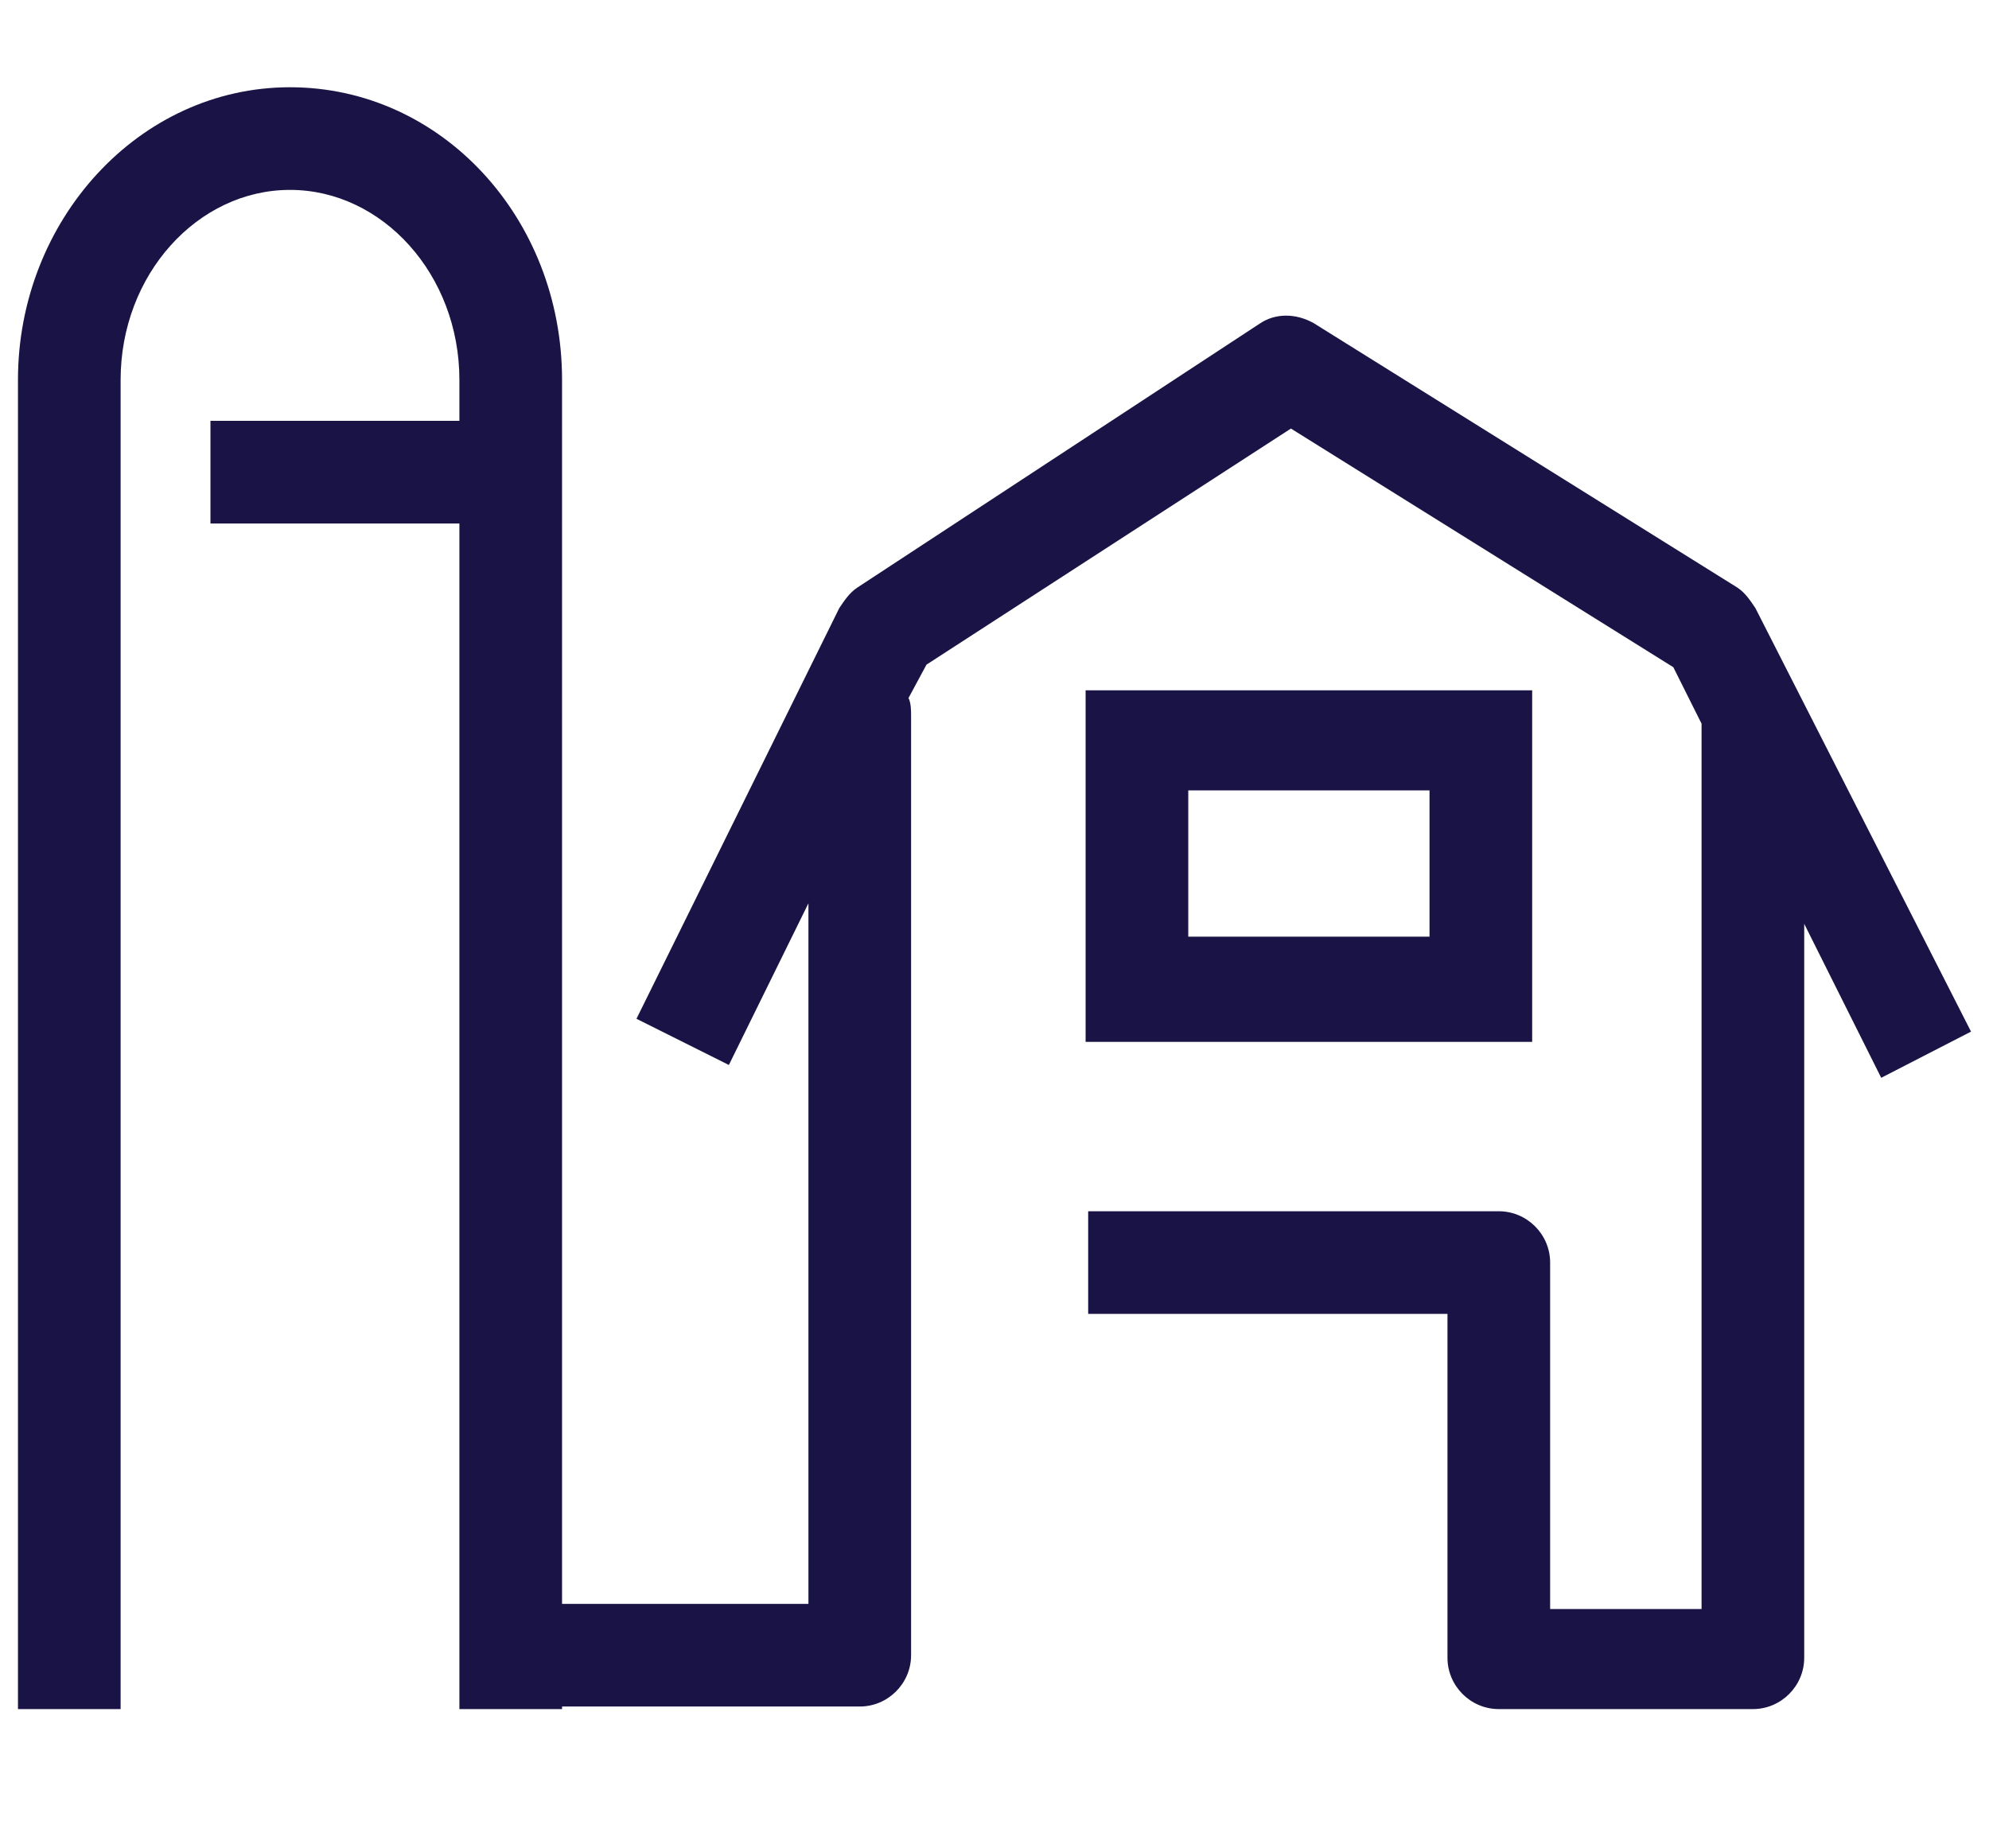 <?xml version="1.0" encoding="UTF-8"?> <!-- Generator: Adobe Illustrator 23.0.2, SVG Export Plug-In . SVG Version: 6.00 Build 0) --> <svg xmlns="http://www.w3.org/2000/svg" xmlns:xlink="http://www.w3.org/1999/xlink" id="Layer_1" x="0px" y="0px" viewBox="0 0 77.5 72" style="enable-background:new 0 0 77.5 72;" xml:space="preserve"> <style type="text/css"> .st0{fill:#1A1446;} </style> <g> <path class="st0" d="M76.8,40.2l-8.4-16.5c-0.2-0.3-0.4-0.6-0.7-0.8L51.2,12.6c-0.7-0.4-1.5-0.4-2.1,0L33.4,22.9 c-0.3,0.2-0.5,0.5-0.7,0.8l-7.9,16l3.6,1.8l3.1-6.3v27.3h-9.6V14.8c0-6.3-4.7-11.4-10.6-11.4S0.7,8.6,0.7,14.8v51.8h4V14.8 c0-4.1,3-7.4,6.6-7.4s6.6,3.3,6.6,7.4v1.6H8.2v4h9.7v46.2h4v-0.1h11.6c1.1,0,2-0.9,2-2V27.9c0-0.2,0-0.5-0.1-0.7l0.7-1.3l14.2-9.2 l14.9,9.3l1.1,2.2v34.5h-5.9V49.2c0-1.1-0.9-2-2-2h-16v4h14v13.4c0,1.1,0.9,2,2,2h9.9c1.1,0,2-0.9,2-2V36l3,6L76.8,40.2z"></path> <path class="st0" d="M59.7,26.9H42.3v13.7h17.4V26.9z M55.7,36.5h-9.4v-5.7h9.4V36.5z"></path> </g> </svg> 